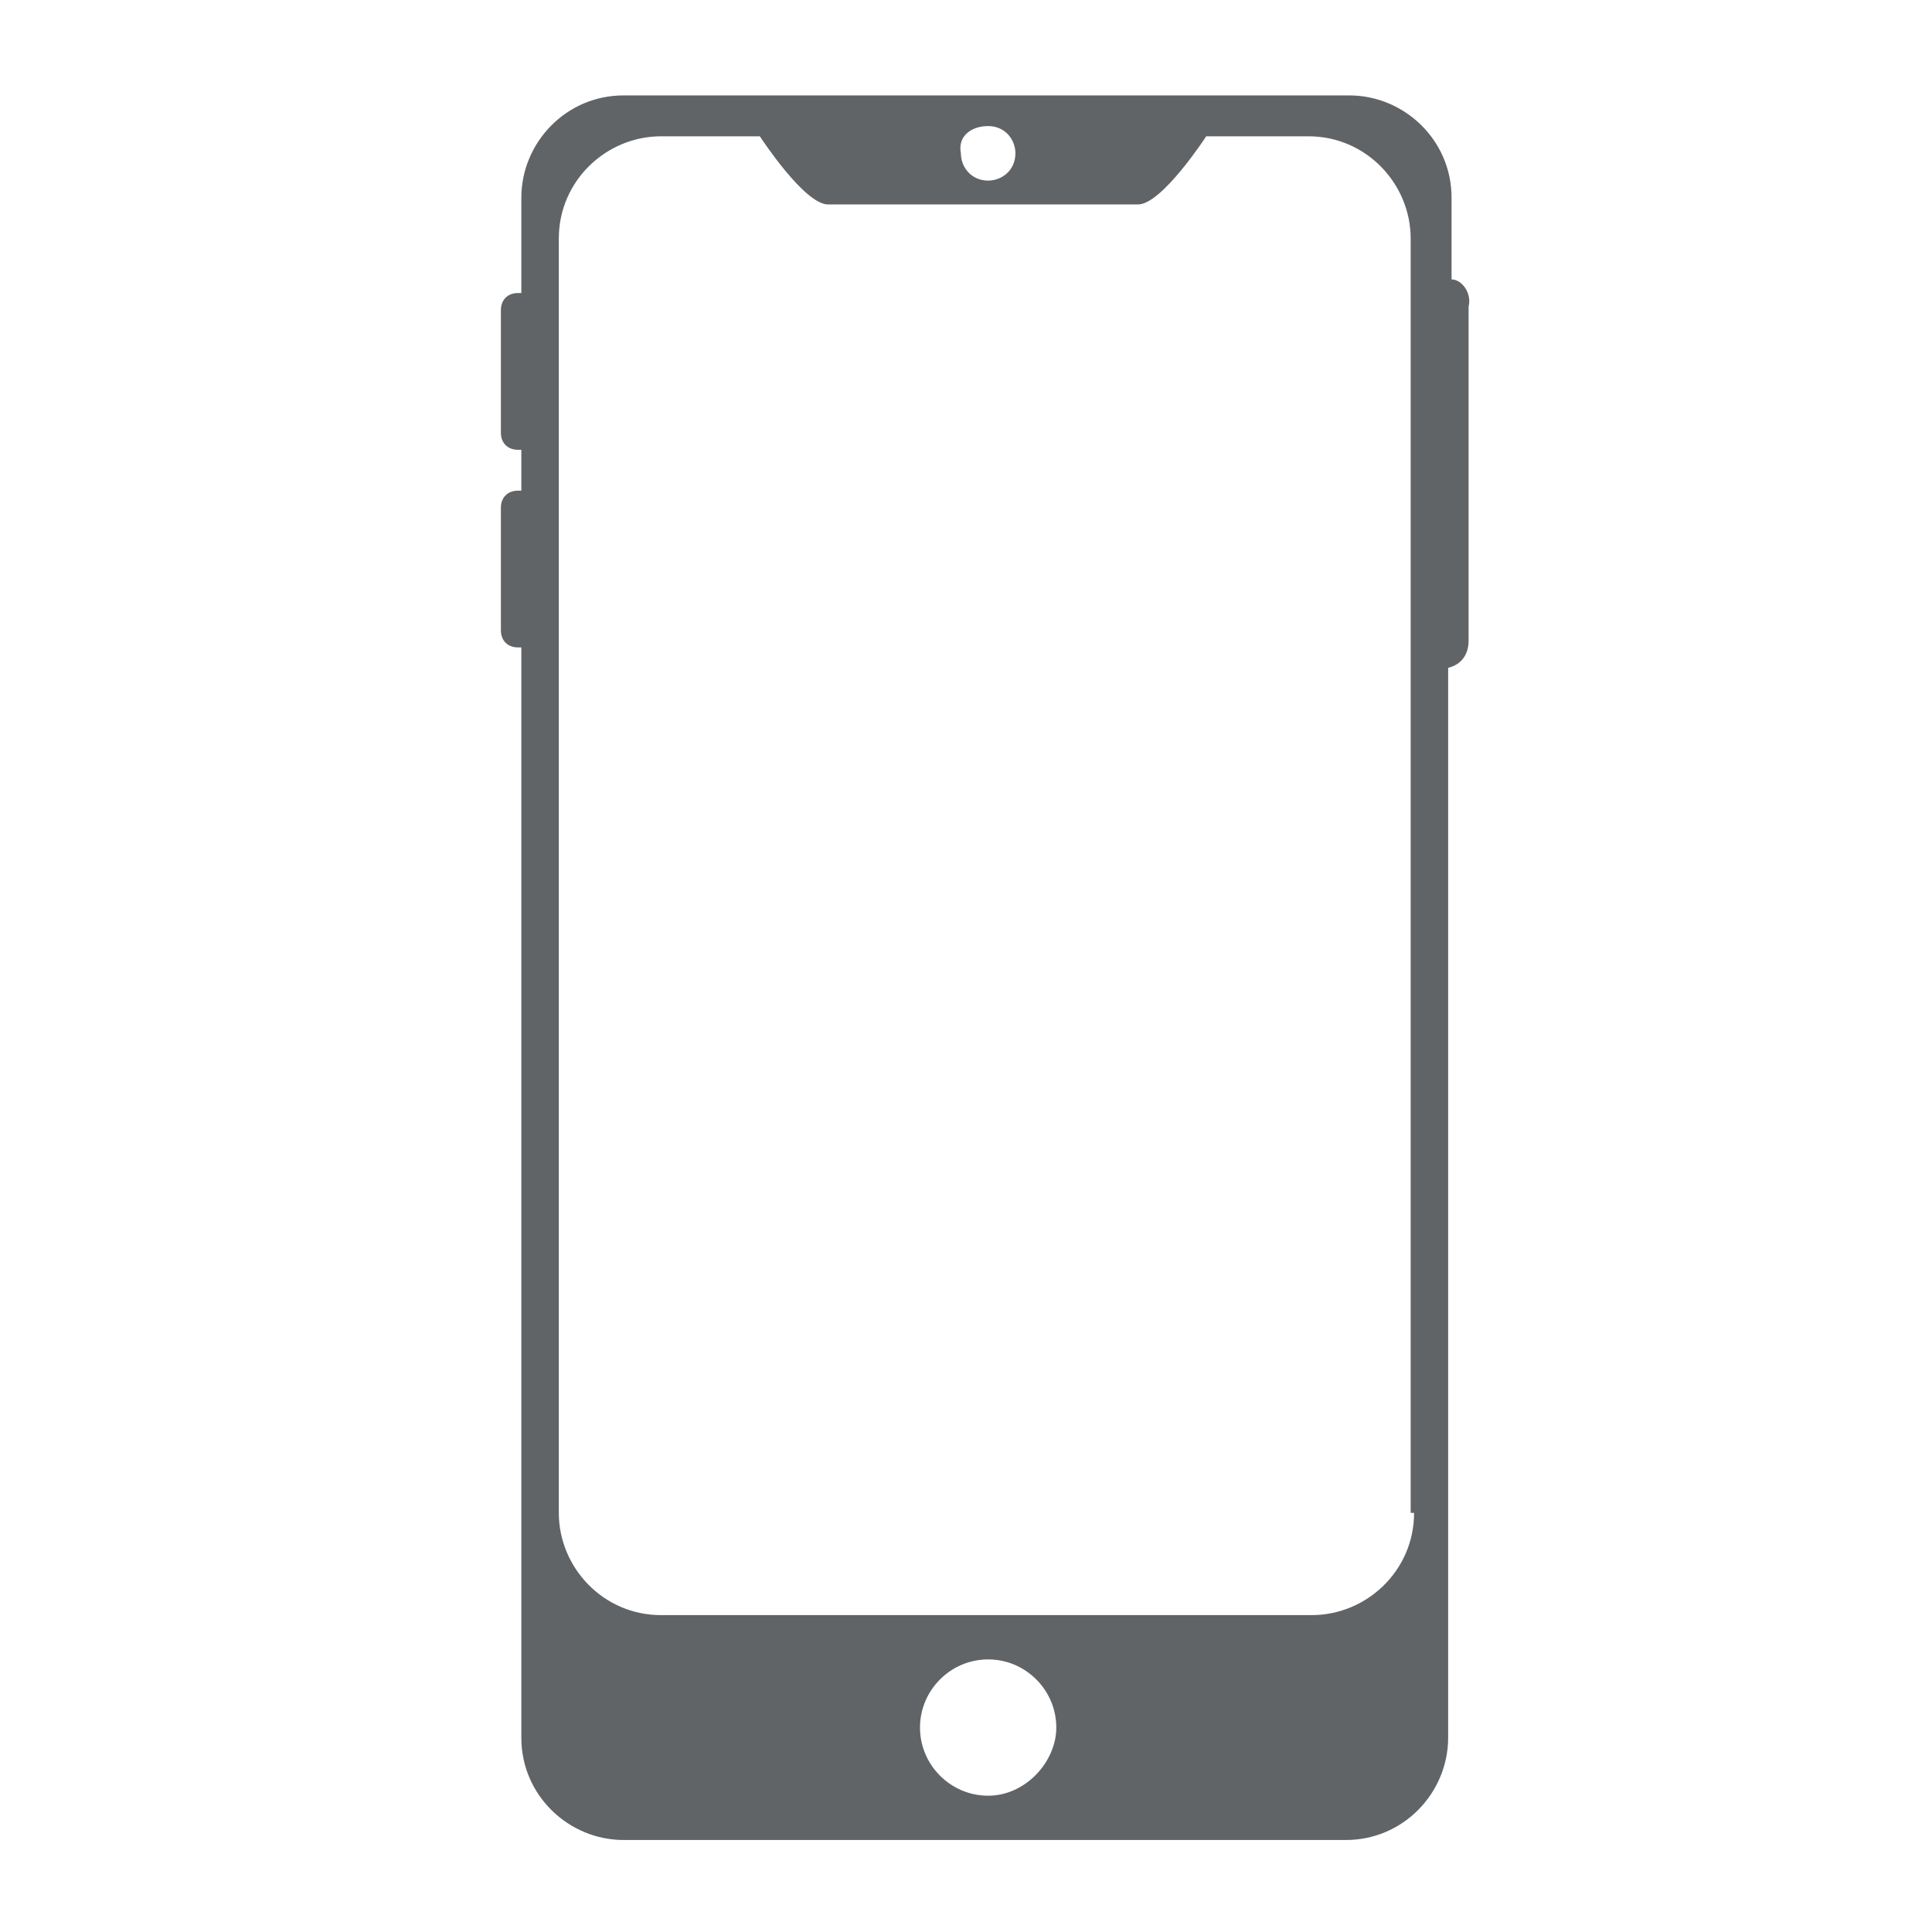 <?xml version="1.0" encoding="utf-8"?>
<!-- Generator: Adobe Illustrator 26.0.3, SVG Export Plug-In . SVG Version: 6.00 Build 0)  -->
<svg version="1.1" id="Ebene_1" xmlns="http://www.w3.org/2000/svg" xmlns:xlink="http://www.w3.org/1999/xlink" x="0px" y="0px"
	 viewBox="0 0 56.7 56.7" style="enable-background:new 0 0 56.7 56.7;" xml:space="preserve">
<style type="text/css">
	.st0{fill:#616467;}
</style>
<path class="st0" d="M42.6,8.2V5.8c0-1.7-1.4-3-3-3H18.3c-1.7,0-3,1.4-3,3v2.8c0,0-0.1,0-0.1,0c-0.3,0-0.5,0.2-0.5,0.5v3.6
	c0,0.3,0.2,0.5,0.5,0.5c0,0,0.1,0,0.1,0v1.2c0,0-0.1,0-0.1,0c-0.3,0-0.5,0.2-0.5,0.5v3.6c0,0.3,0.2,0.5,0.5,0.5c0,0,0.1,0,0.1,0v32
	c0,1.7,1.4,3,3,3h21.2c1.7,0,3-1.4,3-3V19.6c0.4-0.1,0.6-0.4,0.6-0.8V9C43.2,8.6,42.9,8.2,42.6,8.2z M29,3.7c0.5,0,0.8,0.4,0.8,0.8
	c0,0.5-0.4,0.8-0.8,0.8c-0.5,0-0.8-0.4-0.8-0.8C28.1,4,28.5,3.7,29,3.7z M29,52.7c-1.1,0-2-0.9-2-2c0-1.1,0.9-2,2-2c1.1,0,2,0.9,2,2
	C31,51.7,30.1,52.7,29,52.7z M41.5,44.4c0,1.7-1.4,3-3,3H19.4c-1.7,0-3-1.4-3-3V7c0-1.7,1.4-3,3-3h2.9c0,0,1.3,2,2,2
	c2.2,0,6.2,0,9.1,0c0.7,0,2-2,2-2h3c1.7,0,3,1.4,3,3V44.4z"/>
</svg>
